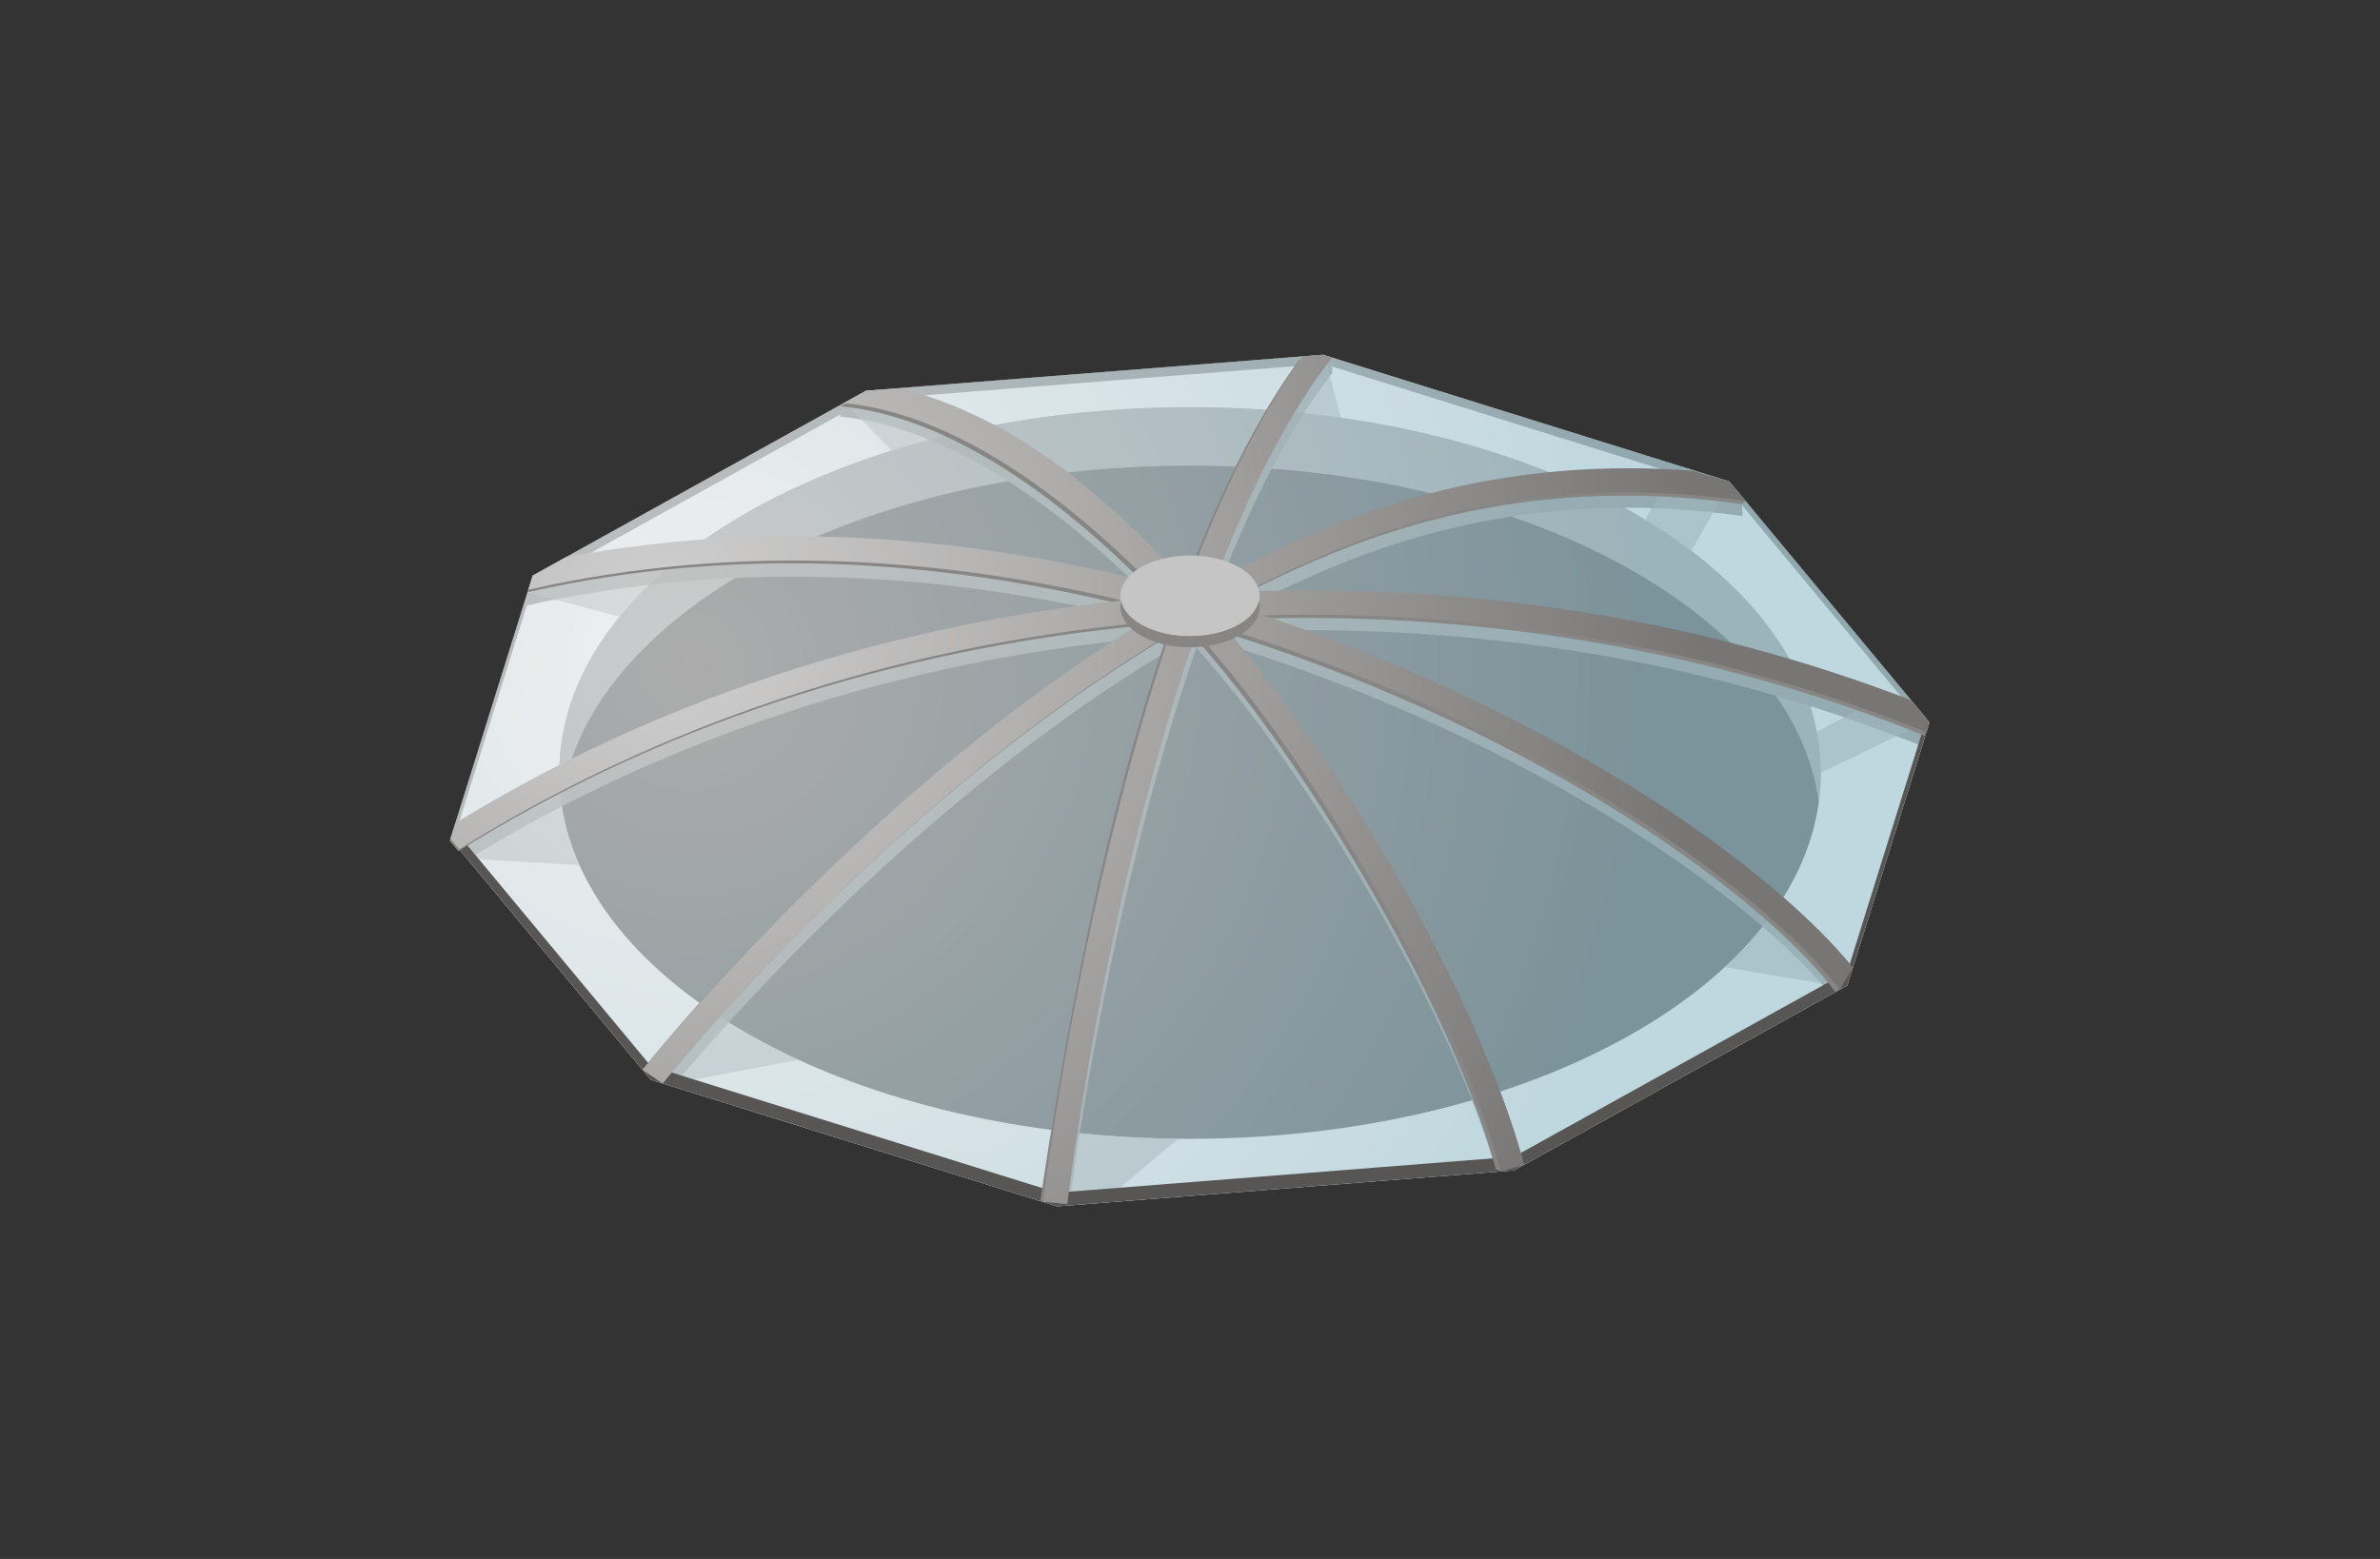 <?xml version="1.0" encoding="UTF-8" standalone="no"?><!DOCTYPE svg PUBLIC "-//W3C//DTD SVG 1.1//EN" "http://www.w3.org/Graphics/SVG/1.1/DTD/svg11.dtd"><svg width="100%" height="100%" viewBox="0 0 290 190" version="1.1" xmlns="http://www.w3.org/2000/svg" xmlns:xlink="http://www.w3.org/1999/xlink" xml:space="preserve" xmlns:serif="http://www.serif.com/" style="fill-rule:evenodd;clip-rule:evenodd;stroke-linejoin:round;stroke-miterlimit:1.414;"><rect x="0" y="0" width="290" height="190" fill="#333333" stroke="none"/><g id="onderkant"><path d="M145.002,49.637c-42.447,0 -76.857,19.958 -76.857,44.577c0,1.198 0.084,2.384 0.244,3.557c3.125,-22.956 36.231,-41.02 76.613,-41.02c40.383,0 73.489,18.064 76.614,41.02c0.16,-1.173 0.243,-2.359 0.243,-3.557c0,-24.619 -34.41,-44.577 -76.857,-44.577" style="fill:#828181;fill-rule:nonzero;"/><path d="M221.616,97.771c-3.125,22.956 -36.231,41.021 -76.614,41.021c-40.382,0 -73.489,-18.065 -76.613,-41.021c-0.16,-1.173 -0.244,-2.359 -0.244,-3.557c0,-24.619 34.41,-44.577 76.857,-44.577c42.447,0 76.858,19.958 76.858,44.577c0,1.198 -0.084,2.384 -0.244,3.557m-10.905,-39.098l-49.499,-15.438l-55.691,4.385l-40.61,22.534l-10.018,32.075l24.4,29.364l49.499,15.438l14.452,-1.138l24.049,-1.894l17.19,-1.354l40.611,-22.534l10.018,-32.074l-24.401,-29.364Z" style="fill:#dad9d9;fill-rule:nonzero;"/><g><g opacity="0.59"><path d="M64.979,71.268l40.61,-22.534l55.69,-4.386l49.499,15.439l24.099,29l0.235,-0.75l-24.401,-29.364l-49.499,-15.439l-55.691,4.386l-40.61,22.534l-10.018,32.075l0.302,0.363l9.784,-31.324Z" style="fill:#1c1a17;fill-rule:nonzero;"/></g></g></g><g id="onderkant-latten-glas" serif:id="onderkant latten glas"><path d="M165.671,81.15c-3.65,-1.445 -7.582,-2.885 -11.759,-4.261c27.865,-0.738 55.338,4.043 80.135,13.983l0.478,-1.629l-1.728,-2.036c-25.635,-9.884 -53.45,-14.218 -80.928,-13.222c3.815,-1.957 7.612,-3.707 11.382,-5.229c17.058,-6.888 33.429,-8.101 49.059,-5.855l-0.01,-1.451l-6.045,-2.178c-14.151,-1.099 -29.051,0.662 -44.142,6.761c-4.653,1.88 -9.344,4.093 -14.055,6.619c4.096,-10.728 8.85,-20.265 14.269,-27.172l0,0l0,-1.898l-3.583,1.745c-5.036,6.882 -9.732,16.168 -14.046,27.76c-4.914,-5.377 -9.846,-9.977 -14.749,-13.742c-6.695,-5.139 -13.649,-8.449 -20.194,-10.115l-7.368,0.285l0.022,1.267c13.385,1.249 27.235,11.55 37.691,22.087c-20.567,-5.203 -45.256,-7.938 -71.146,-3.06l-4.663,2.373l-0.548,1.714c26.148,-5.952 51.926,-3.831 72.983,1.182c-28.914,3.134 -56.926,12.222 -81.033,27.019l1.66,2.443c23.931,-14.671 52.026,-23.858 81.784,-26.742c-6.758,4.172 -13.543,8.972 -20.314,14.393c-19.543,15.645 -33.976,32.184 -39.196,38.468l2.677,1.396c5.424,-6.489 19.493,-22.462 38.414,-37.601c7.28,-5.825 14.571,-10.924 21.818,-15.274c-1.903,5.627 -3.725,11.727 -5.464,18.294c-5.428,20.509 -8.378,39.295 -9.601,48.177l2.976,0c2.489,-18.117 7.575,-44.275 15.327,-66.714c2.875,3.258 5.399,6.406 7.477,9.188c10.944,14.661 23.703,36.872 28.71,53.395l3.068,0c-3.901,-13.203 -14.167,-34.736 -29.414,-55.16c-2.038,-2.731 -4.085,-5.326 -6.138,-7.79c5.442,1.685 10.502,3.5 15.108,5.324c28.527,11.292 49.613,26.673 58.399,37.176l1.934,-2.283c-9.28,-10.814 -30.642,-26.314 -59.247,-37.637" style="fill:#6f6e6d;fill-rule:nonzero;"/></g><g id="schaduw"><g><g opacity="0.59"><path d="M210.156,117.864l12.241,2.072l0.84,-0.466l-7.573,-7.701c-1.568,2.121 -3.414,4.158 -5.508,6.095" style="fill:#878685;fill-rule:nonzero;"/></g></g><g><g opacity="0.59"><clipPath id="_clip1"><path d="M128.958,145.651l14.602,0l0,-7.56l-14.602,0l0,7.56Z" clip-rule="nonzero"/></clipPath><g clip-path="url(#_clip1)"><path d="M128.958,145.651l7.483,-0.894l7.119,-5.975c-4.148,-0.045 -8.216,-0.28 -12.179,-0.691l-2.423,7.56Z" style="fill:#878685;fill-rule:nonzero;"/></g></g></g><g><g opacity="0.59"><clipPath id="_clip2"><path d="M80.92,131.82l16.393,0l0,-8.1l-16.393,0l0,8.1Z" clip-rule="nonzero"/></clipPath><g clip-path="url(#_clip2)"><path d="M80.92,130.752l2.274,1.068l14.119,-2.65c-3.577,-1.643 -6.896,-3.468 -9.916,-5.45l-6.477,7.032Z" style="fill:#878685;fill-rule:nonzero;"/></g></g></g><g><g opacity="0.59"><path d="M68.16,95.068l-11.937,7.09l1.304,2.51l13.085,0.777c-1.11,-2.481 -1.866,-5.045 -2.224,-7.674c-0.122,-0.893 -0.198,-1.795 -0.228,-2.703" style="fill:#878685;fill-rule:nonzero;"/></g></g><g><g opacity="0.59"><path d="M81.635,68.986l-17.096,2.361l-0.262,0.874l11.234,2.932c1.761,-2.157 3.812,-4.217 6.124,-6.167" style="fill:#878685;fill-rule:nonzero;"/></g></g><g><g opacity="0.59"><clipPath id="_clip3"><path d="M103.004,54.921l13.683,0l0,-6.507l-13.683,0l0,6.507Z" clip-rule="nonzero"/></clipPath><g clip-path="url(#_clip3)"><path d="M107.051,48.414l-4.048,0.791l5.678,5.717c2.584,-0.806 5.256,-1.529 8.006,-2.161l-9.636,-4.347Z" style="fill:#878685;fill-rule:nonzero;"/></g></g></g><g><g opacity="0.59"><path d="M161.447,43.663l-4.418,6.519c2.162,0.197 4.292,0.447 6.39,0.746l-1.972,-7.265Z" style="fill:#878685;fill-rule:nonzero;"/></g></g><g><g opacity="0.59"><clipPath id="_clip4"><path d="M200.453,67.153l9.45,0l0,-7.646l-9.45,0l0,7.646Z" clip-rule="nonzero"/></clipPath><g clip-path="url(#_clip4)"><path d="M209.903,60.436l-7.333,-0.929l-2.117,3.843c1.994,1.204 3.87,2.475 5.623,3.804l3.827,-6.718Z" style="fill:#878685;fill-rule:nonzero;"/></g></g></g><g><g opacity="0.59"><clipPath id="_clip5"><path d="M221.37,94.172l11.912,0l0,-8.766l-11.912,0l0,8.766Z" clip-rule="nonzero"/></clipPath><g clip-path="url(#_clip5)"><path d="M233.282,88.667l-4.767,-3.261l-7.145,3.781c0.317,1.637 0.486,3.299 0.489,4.985l11.423,-5.505Z" style="fill:#878685;fill-rule:nonzero;"/></g></g></g></g><g id="_1--4--glas-origineel-blauw" serif:id="1) 4) glas origineel blauw"><g><g opacity="0.59"><clipPath id="_clip6"><path d="M54.893,147.031l180.219,0l0,-103.797l-180.219,0l0,103.797Z" clip-rule="nonzero"/></clipPath><g clip-path="url(#_clip6)"><path d="M210.711,58.673l-49.499,-15.439l-55.691,4.386l-40.61,22.534l-10.018,32.075l24.4,29.364l49.499,15.438l55.691,-4.386l40.61,-22.533l10.019,-32.075l-24.401,-29.364Z" style="fill:url(#_Radial7);fill-rule:nonzero;"/></g></g></g></g><g id="frame"><path d="M225.094,118.44l-40.611,22.534l-17.19,1.353l-24.048,1.894l-14.453,1.138l-49.499,-15.438l-24.021,-28.907l-0.379,1.215l24.4,29.364l49.499,15.438l14.453,-1.138l24.048,-1.894l17.19,-1.354l40.611,-22.534l10.018,-32.074l-0.38,-0.457l-9.638,30.86Z" style="fill:#575655;fill-rule:nonzero;"/><path d="M234.514,89.669l0.368,-1.216l-2.498,-2.754c-25.635,-9.884 -53.45,-14.218 -80.928,-13.222c3.815,-1.958 7.612,-3.708 11.382,-5.23c17.057,-6.887 33.832,-8.044 49.462,-5.797l-0.022,-0.006l0.428,-0.428l-2.408,-1.955l-4.457,-1.297c-14.15,-1.1 -29.05,0.662 -44.141,6.76c-4.653,1.881 -9.344,4.094 -14.056,6.619c4.097,-10.727 8.85,-20.264 14.27,-27.172l-1.116,-0.347l-2.467,0.194c-5.037,6.882 -9.732,16.168 -14.046,27.76c-4.915,-5.377 -9.846,-9.976 -14.75,-13.741c-6.694,-5.14 -13.649,-8.45 -20.193,-10.116l-4.234,0.288l-2.721,1.506c13.385,1.249 26.843,11.309 37.3,21.846c-20.568,-5.203 -45.256,-7.939 -71.146,-3.06l-3.712,2.16l-0.538,1.721c26.15,-5.951 50.965,-3.625 72.022,1.388c-28.995,3.143 -56.777,12.127 -80.929,26.997l-0.598,1.907l1.058,1.277c24.232,-15.176 52.54,-24.52 82.88,-27.461c-6.758,4.171 -13.543,8.971 -20.315,14.393c-21.591,17.285 -36.519,35.234 -40.101,39.666l2.453,1.658c3.725,-4.594 18.394,-22.139 39.543,-39.062c7.281,-5.824 14.571,-10.923 21.819,-15.273c-1.903,5.627 -3.726,11.727 -5.464,18.294c-5.591,21.122 -9.341,46.548 -9.892,50.389l0.343,0.107l2.526,0.241c2.32,-18.141 7.536,-45.571 15.725,-69.275c2.875,3.258 5.399,6.406 7.477,9.189c11.508,15.415 25.022,39.179 29.421,55.9l0.599,0.218l2.839,-0.795c-3.3,-12.887 -14.304,-35.4 -30.495,-57.089c-2.038,-2.73 -4.085,-5.325 -6.138,-7.79c5.442,1.685 10.502,3.501 15.108,5.324c29.878,11.827 51.498,28.007 59.469,38.501c0,-0.001 0,0 0,0l0.535,-0.296l1.188,-2.282c-8.772,-10.841 -30.58,-26.979 -60.105,-38.667c-3.651,-1.445 -7.583,-2.885 -11.76,-4.261c28.126,-0.744 56.038,4.158 81.015,14.289" style="fill:#878685;fill-rule:nonzero;"/><path d="M161.212,43.235l-2.468,0.194c-5.036,6.883 -9.732,16.169 -14.046,27.761c-4.914,-5.378 -9.846,-9.977 -14.749,-13.742c-6.695,-5.14 -13.649,-8.449 -20.194,-10.116l-4.233,0.288l-2.722,1.506c13.386,1.25 26.844,11.309 37.3,21.846c-20.567,-5.203 -45.256,-7.938 -71.146,-3.06l-4.043,2.242l-0.538,1.721l-0.006,0.005c26.149,-5.952 51.302,-3.712 72.359,1.3c-28.995,3.144 -57.083,12.272 -81.235,27.142l-0.598,1.907l1.059,1.277c24.231,-15.176 52.845,-24.664 83.185,-27.605c-6.758,4.171 -13.543,8.972 -20.314,14.393c-21.592,17.285 -36.948,35.662 -40.53,40.095l2.454,1.657c3.724,-4.593 18.821,-22.567 39.971,-39.489c7.281,-5.825 14.57,-10.924 21.818,-15.274c-1.903,5.627 -3.725,11.727 -5.464,18.294c-6.064,22.911 -9.037,43.683 -9.962,50.885l2.939,0.281c2.32,-18.141 7.536,-46 15.725,-69.703c2.875,3.258 5.399,6.405 7.477,9.188c11.659,15.618 25.377,39.803 29.589,56.554l2.843,-0.803c-3.301,-12.886 -13.877,-35.828 -30.068,-57.516c-2.038,-2.731 -4.085,-5.326 -6.138,-7.791c5.442,1.685 10.502,3.501 15.108,5.324c29.877,11.827 51.603,28.144 59.573,38.638l1.619,-2.715c-8.772,-10.841 -30.58,-26.979 -60.106,-38.667c-3.65,-1.445 -7.582,-2.884 -11.759,-4.26c28.126,-0.745 55.855,4.13 80.831,14.261l0.369,-1.216l-2.315,-2.727c-25.635,-9.884 -53.45,-14.218 -80.928,-13.221c3.815,-1.958 7.612,-3.708 11.383,-5.23c17.056,-6.888 33.832,-8.044 49.461,-5.798l-0.022,-0.006l-1.98,-2.382l-4.456,-1.298c-14.151,-1.1 -29.05,0.662 -44.142,6.76c-4.653,1.881 -9.343,4.094 -14.055,6.62c4.096,-10.728 8.85,-20.265 14.269,-27.173l0,0l-1.115,-0.347Z" style="fill:url(#_Radial8);fill-rule:nonzero;"/></g><g id="bovenkant-nok" serif:id="bovenkant nok"><path d="M145.002,67.703c-4.684,0 -8.481,2.202 -8.481,4.919c0,0.23 0.037,0.455 0.09,0.676c0.569,2.396 4.104,4.243 8.391,4.243c4.287,0 7.822,-1.847 8.392,-4.243c0.053,-0.221 0.089,-0.446 0.089,-0.676c0,-2.717 -3.797,-4.919 -8.481,-4.919" style="fill:#c6c5c5;fill-rule:nonzero;"/><path d="M145.002,78.894c4.684,0 8.481,-2.202 8.481,-4.919c0,-0.23 -0.036,-0.455 -0.089,-0.677c-0.57,2.396 -4.105,4.243 -8.392,4.243c-4.287,0 -7.822,-1.847 -8.391,-4.243c-0.053,0.222 -0.09,0.447 -0.09,0.677c0,2.717 3.797,4.919 8.481,4.919" style="fill:#878685;fill-rule:nonzero;"/></g><defs><radialGradient id="_Radial7" cx="0" cy="0" r="1" gradientUnits="userSpaceOnUse" gradientTransform="matrix(119.469,-0.278,0.278,119.469,83.89,81.229)"><stop offset="0" style="stop-color:#fff;stop-opacity:1"/><stop offset="1" style="stop-color:#acd4e1;stop-opacity:1"/></radialGradient><radialGradient id="_Radial8" cx="0" cy="0" r="1" gradientUnits="userSpaceOnUse" gradientTransform="matrix(126.848,-2.228,2.228,126.848,80.827,76.216)"><stop offset="0" style="stop-color:#d2d1d1;stop-opacity:1"/><stop offset="1" style="stop-color:#777674;stop-opacity:1"/></radialGradient></defs></svg>